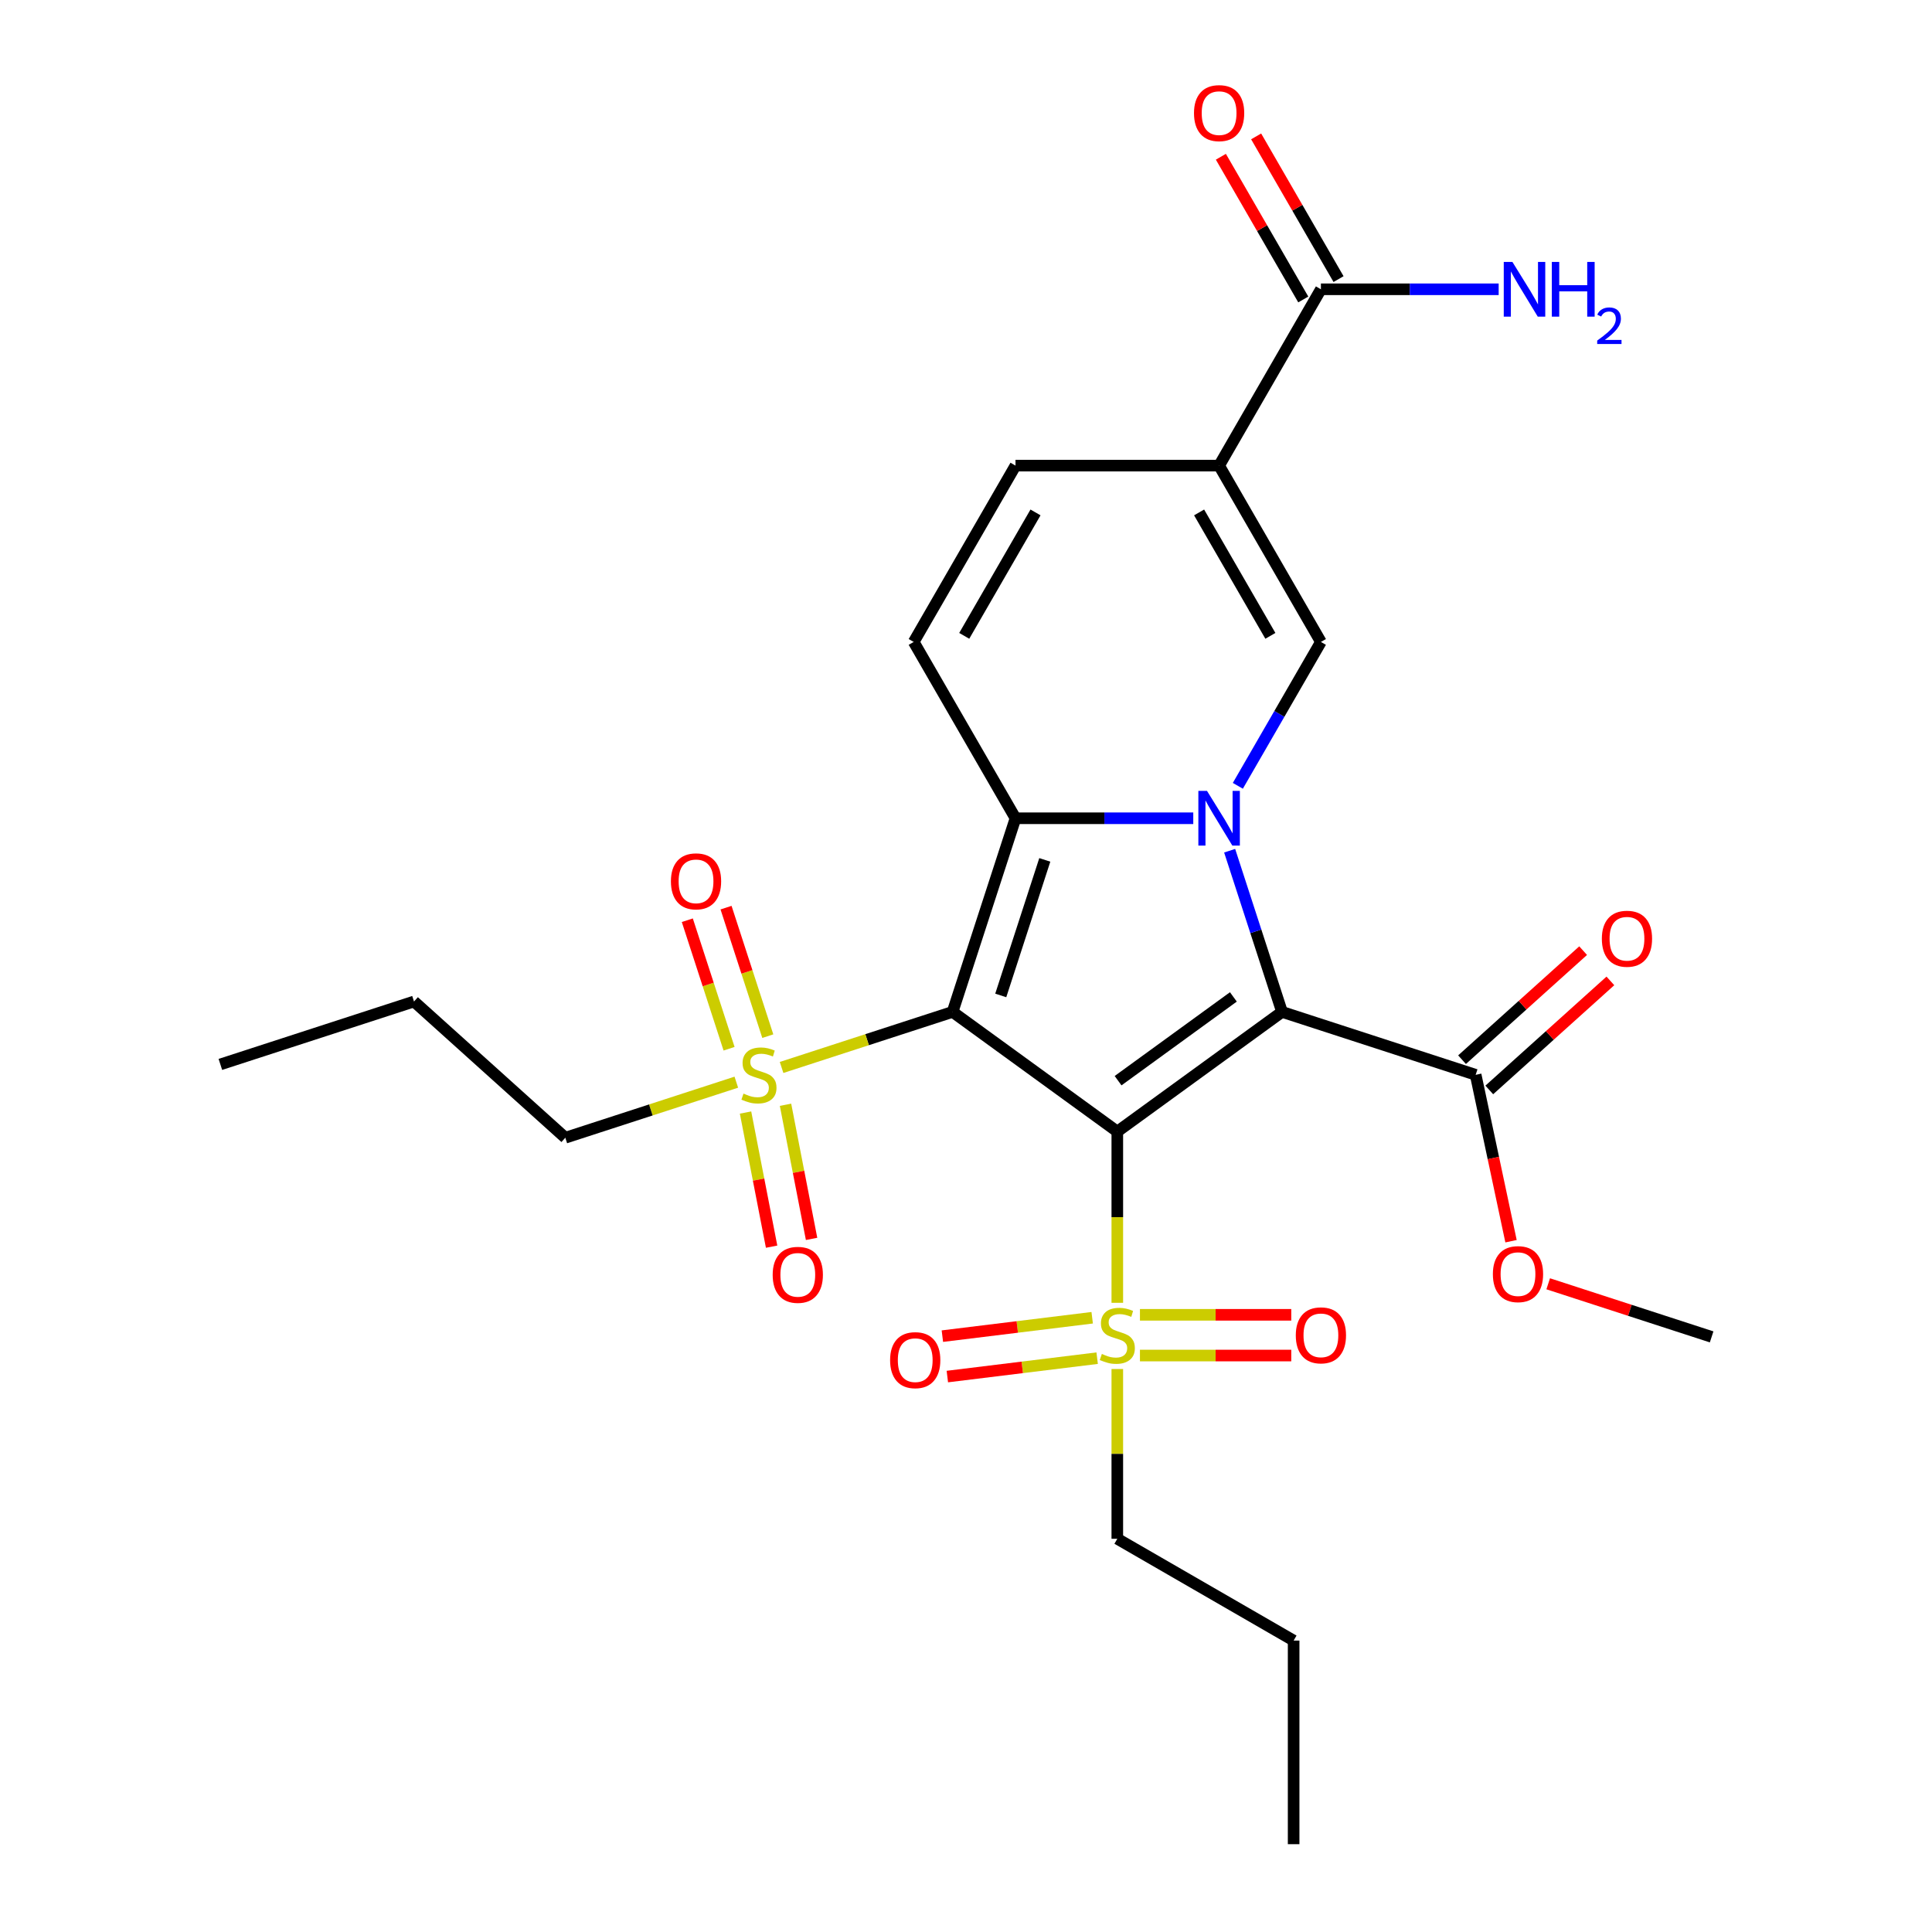 <?xml version='1.0' encoding='iso-8859-1'?>
<svg version='1.1' baseProfile='full'
              xmlns='http://www.w3.org/2000/svg'
                      xmlns:rdkit='http://www.rdkit.org/xml'
                      xmlns:xlink='http://www.w3.org/1999/xlink'
                  xml:space='preserve'
width='1000px' height='1000px' viewBox='0 0 1000 1000'>
<!-- END OF HEADER -->
<rect style='opacity:1.0;fill:#FFFFFF;stroke:none' width='1000' height='1000' x='0' y='0'> </rect>
<path class='bond-0' d='M 578.316,585.701 L 493.058,523.758' style='fill:none;fill-rule:evenodd;stroke:#000000;stroke-width:6px;stroke-linecap:butt;stroke-linejoin:miter;stroke-opacity:1' />
<path class='bond-1' d='M 578.316,585.701 L 663.573,523.758' style='fill:none;fill-rule:evenodd;stroke:#000000;stroke-width:6px;stroke-linecap:butt;stroke-linejoin:miter;stroke-opacity:1' />
<path class='bond-1' d='M 578.716,559.358 L 638.396,515.998' style='fill:none;fill-rule:evenodd;stroke:#000000;stroke-width:6px;stroke-linecap:butt;stroke-linejoin:miter;stroke-opacity:1' />
<path class='bond-4' d='M 578.316,585.701 L 578.316,630.016' style='fill:none;fill-rule:evenodd;stroke:#000000;stroke-width:6px;stroke-linecap:butt;stroke-linejoin:miter;stroke-opacity:1' />
<path class='bond-4' d='M 578.316,630.016 L 578.316,674.331' style='fill:none;fill-rule:evenodd;stroke:#CCCC00;stroke-width:6px;stroke-linecap:butt;stroke-linejoin:miter;stroke-opacity:1' />
<path class='bond-3' d='M 493.058,523.758 L 525.624,423.531' style='fill:none;fill-rule:evenodd;stroke:#000000;stroke-width:6px;stroke-linecap:butt;stroke-linejoin:miter;stroke-opacity:1' />
<path class='bond-3' d='M 517.988,515.237 L 540.784,445.078' style='fill:none;fill-rule:evenodd;stroke:#000000;stroke-width:6px;stroke-linecap:butt;stroke-linejoin:miter;stroke-opacity:1' />
<path class='bond-5' d='M 493.058,523.758 L 448.802,538.137' style='fill:none;fill-rule:evenodd;stroke:#000000;stroke-width:6px;stroke-linecap:butt;stroke-linejoin:miter;stroke-opacity:1' />
<path class='bond-5' d='M 448.802,538.137 L 404.546,552.517' style='fill:none;fill-rule:evenodd;stroke:#CCCC00;stroke-width:6px;stroke-linecap:butt;stroke-linejoin:miter;stroke-opacity:1' />
<path class='bond-2' d='M 663.573,523.758 L 650.019,482.042' style='fill:none;fill-rule:evenodd;stroke:#000000;stroke-width:6px;stroke-linecap:butt;stroke-linejoin:miter;stroke-opacity:1' />
<path class='bond-2' d='M 650.019,482.042 L 636.465,440.326' style='fill:none;fill-rule:evenodd;stroke:#0000FF;stroke-width:6px;stroke-linecap:butt;stroke-linejoin:miter;stroke-opacity:1' />
<path class='bond-9' d='M 663.573,523.758 L 763.8,556.323' style='fill:none;fill-rule:evenodd;stroke:#000000;stroke-width:6px;stroke-linecap:butt;stroke-linejoin:miter;stroke-opacity:1' />
<path class='bond-6' d='M 640.704,406.737 L 662.202,369.501' style='fill:none;fill-rule:evenodd;stroke:#0000FF;stroke-width:6px;stroke-linecap:butt;stroke-linejoin:miter;stroke-opacity:1' />
<path class='bond-6' d='M 662.202,369.501 L 683.7,332.266' style='fill:none;fill-rule:evenodd;stroke:#000000;stroke-width:6px;stroke-linecap:butt;stroke-linejoin:miter;stroke-opacity:1' />
<path class='bond-27' d='M 617.633,423.531 L 571.628,423.531' style='fill:none;fill-rule:evenodd;stroke:#0000FF;stroke-width:6px;stroke-linecap:butt;stroke-linejoin:miter;stroke-opacity:1' />
<path class='bond-27' d='M 571.628,423.531 L 525.624,423.531' style='fill:none;fill-rule:evenodd;stroke:#000000;stroke-width:6px;stroke-linecap:butt;stroke-linejoin:miter;stroke-opacity:1' />
<path class='bond-8' d='M 525.624,423.531 L 472.932,332.266' style='fill:none;fill-rule:evenodd;stroke:#000000;stroke-width:6px;stroke-linecap:butt;stroke-linejoin:miter;stroke-opacity:1' />
<path class='bond-12' d='M 565.316,682.064 L 526.544,686.826' style='fill:none;fill-rule:evenodd;stroke:#CCCC00;stroke-width:6px;stroke-linecap:butt;stroke-linejoin:miter;stroke-opacity:1' />
<path class='bond-12' d='M 526.544,686.826 L 487.772,691.587' style='fill:none;fill-rule:evenodd;stroke:#FF0000;stroke-width:6px;stroke-linecap:butt;stroke-linejoin:miter;stroke-opacity:1' />
<path class='bond-12' d='M 567.886,702.984 L 529.114,707.745' style='fill:none;fill-rule:evenodd;stroke:#CCCC00;stroke-width:6px;stroke-linecap:butt;stroke-linejoin:miter;stroke-opacity:1' />
<path class='bond-12' d='M 529.114,707.745 L 490.342,712.507' style='fill:none;fill-rule:evenodd;stroke:#FF0000;stroke-width:6px;stroke-linecap:butt;stroke-linejoin:miter;stroke-opacity:1' />
<path class='bond-15' d='M 590.03,701.624 L 629.194,701.624' style='fill:none;fill-rule:evenodd;stroke:#CCCC00;stroke-width:6px;stroke-linecap:butt;stroke-linejoin:miter;stroke-opacity:1' />
<path class='bond-15' d='M 629.194,701.624 L 668.358,701.624' style='fill:none;fill-rule:evenodd;stroke:#FF0000;stroke-width:6px;stroke-linecap:butt;stroke-linejoin:miter;stroke-opacity:1' />
<path class='bond-15' d='M 590.03,680.547 L 629.194,680.547' style='fill:none;fill-rule:evenodd;stroke:#CCCC00;stroke-width:6px;stroke-linecap:butt;stroke-linejoin:miter;stroke-opacity:1' />
<path class='bond-15' d='M 629.194,680.547 L 668.358,680.547' style='fill:none;fill-rule:evenodd;stroke:#FF0000;stroke-width:6px;stroke-linecap:butt;stroke-linejoin:miter;stroke-opacity:1' />
<path class='bond-19' d='M 578.316,708.6 L 578.316,752.534' style='fill:none;fill-rule:evenodd;stroke:#CCCC00;stroke-width:6px;stroke-linecap:butt;stroke-linejoin:miter;stroke-opacity:1' />
<path class='bond-19' d='M 578.316,752.534 L 578.316,796.469' style='fill:none;fill-rule:evenodd;stroke:#000000;stroke-width:6px;stroke-linecap:butt;stroke-linejoin:miter;stroke-opacity:1' />
<path class='bond-13' d='M 385.891,575.848 L 392.637,610.561' style='fill:none;fill-rule:evenodd;stroke:#CCCC00;stroke-width:6px;stroke-linecap:butt;stroke-linejoin:miter;stroke-opacity:1' />
<path class='bond-13' d='M 392.637,610.561 L 399.384,645.274' style='fill:none;fill-rule:evenodd;stroke:#FF0000;stroke-width:6px;stroke-linecap:butt;stroke-linejoin:miter;stroke-opacity:1' />
<path class='bond-13' d='M 406.581,571.827 L 413.327,606.54' style='fill:none;fill-rule:evenodd;stroke:#CCCC00;stroke-width:6px;stroke-linecap:butt;stroke-linejoin:miter;stroke-opacity:1' />
<path class='bond-13' d='M 413.327,606.54 L 420.074,641.253' style='fill:none;fill-rule:evenodd;stroke:#FF0000;stroke-width:6px;stroke-linecap:butt;stroke-linejoin:miter;stroke-opacity:1' />
<path class='bond-14' d='M 397.411,536.312 L 386.604,503.053' style='fill:none;fill-rule:evenodd;stroke:#CCCC00;stroke-width:6px;stroke-linecap:butt;stroke-linejoin:miter;stroke-opacity:1' />
<path class='bond-14' d='M 386.604,503.053 L 375.798,469.795' style='fill:none;fill-rule:evenodd;stroke:#FF0000;stroke-width:6px;stroke-linecap:butt;stroke-linejoin:miter;stroke-opacity:1' />
<path class='bond-14' d='M 377.365,542.825 L 366.559,509.566' style='fill:none;fill-rule:evenodd;stroke:#CCCC00;stroke-width:6px;stroke-linecap:butt;stroke-linejoin:miter;stroke-opacity:1' />
<path class='bond-14' d='M 366.559,509.566 L 355.752,476.308' style='fill:none;fill-rule:evenodd;stroke:#FF0000;stroke-width:6px;stroke-linecap:butt;stroke-linejoin:miter;stroke-opacity:1' />
<path class='bond-20' d='M 381.117,560.13 L 336.861,574.509' style='fill:none;fill-rule:evenodd;stroke:#CCCC00;stroke-width:6px;stroke-linecap:butt;stroke-linejoin:miter;stroke-opacity:1' />
<path class='bond-20' d='M 336.861,574.509 L 292.606,588.889' style='fill:none;fill-rule:evenodd;stroke:#000000;stroke-width:6px;stroke-linecap:butt;stroke-linejoin:miter;stroke-opacity:1' />
<path class='bond-7' d='M 683.7,332.266 L 631.008,241.001' style='fill:none;fill-rule:evenodd;stroke:#000000;stroke-width:6px;stroke-linecap:butt;stroke-linejoin:miter;stroke-opacity:1' />
<path class='bond-7' d='M 657.543,329.115 L 620.658,265.229' style='fill:none;fill-rule:evenodd;stroke:#000000;stroke-width:6px;stroke-linecap:butt;stroke-linejoin:miter;stroke-opacity:1' />
<path class='bond-11' d='M 631.008,241.001 L 683.7,149.735' style='fill:none;fill-rule:evenodd;stroke:#000000;stroke-width:6px;stroke-linecap:butt;stroke-linejoin:miter;stroke-opacity:1' />
<path class='bond-28' d='M 631.008,241.001 L 525.624,241.001' style='fill:none;fill-rule:evenodd;stroke:#000000;stroke-width:6px;stroke-linecap:butt;stroke-linejoin:miter;stroke-opacity:1' />
<path class='bond-10' d='M 472.932,332.266 L 525.624,241.001' style='fill:none;fill-rule:evenodd;stroke:#000000;stroke-width:6px;stroke-linecap:butt;stroke-linejoin:miter;stroke-opacity:1' />
<path class='bond-10' d='M 499.088,329.115 L 535.973,265.229' style='fill:none;fill-rule:evenodd;stroke:#000000;stroke-width:6px;stroke-linecap:butt;stroke-linejoin:miter;stroke-opacity:1' />
<path class='bond-16' d='M 770.851,564.155 L 802.192,535.936' style='fill:none;fill-rule:evenodd;stroke:#000000;stroke-width:6px;stroke-linecap:butt;stroke-linejoin:miter;stroke-opacity:1' />
<path class='bond-16' d='M 802.192,535.936 L 833.532,507.716' style='fill:none;fill-rule:evenodd;stroke:#FF0000;stroke-width:6px;stroke-linecap:butt;stroke-linejoin:miter;stroke-opacity:1' />
<path class='bond-16' d='M 756.748,548.492 L 788.088,520.273' style='fill:none;fill-rule:evenodd;stroke:#000000;stroke-width:6px;stroke-linecap:butt;stroke-linejoin:miter;stroke-opacity:1' />
<path class='bond-16' d='M 788.088,520.273 L 819.429,492.053' style='fill:none;fill-rule:evenodd;stroke:#FF0000;stroke-width:6px;stroke-linecap:butt;stroke-linejoin:miter;stroke-opacity:1' />
<path class='bond-21' d='M 763.8,556.323 L 772.953,599.387' style='fill:none;fill-rule:evenodd;stroke:#000000;stroke-width:6px;stroke-linecap:butt;stroke-linejoin:miter;stroke-opacity:1' />
<path class='bond-21' d='M 772.953,599.387 L 782.106,642.45' style='fill:none;fill-rule:evenodd;stroke:#FF0000;stroke-width:6px;stroke-linecap:butt;stroke-linejoin:miter;stroke-opacity:1' />
<path class='bond-17' d='M 692.826,144.466 L 671.502,107.531' style='fill:none;fill-rule:evenodd;stroke:#000000;stroke-width:6px;stroke-linecap:butt;stroke-linejoin:miter;stroke-opacity:1' />
<path class='bond-17' d='M 671.502,107.531 L 650.177,70.596' style='fill:none;fill-rule:evenodd;stroke:#FF0000;stroke-width:6px;stroke-linecap:butt;stroke-linejoin:miter;stroke-opacity:1' />
<path class='bond-17' d='M 674.573,155.005 L 653.249,118.069' style='fill:none;fill-rule:evenodd;stroke:#000000;stroke-width:6px;stroke-linecap:butt;stroke-linejoin:miter;stroke-opacity:1' />
<path class='bond-17' d='M 653.249,118.069 L 631.924,81.134' style='fill:none;fill-rule:evenodd;stroke:#FF0000;stroke-width:6px;stroke-linecap:butt;stroke-linejoin:miter;stroke-opacity:1' />
<path class='bond-18' d='M 683.7,149.735 L 729.705,149.735' style='fill:none;fill-rule:evenodd;stroke:#000000;stroke-width:6px;stroke-linecap:butt;stroke-linejoin:miter;stroke-opacity:1' />
<path class='bond-18' d='M 729.705,149.735 L 775.709,149.735' style='fill:none;fill-rule:evenodd;stroke:#0000FF;stroke-width:6px;stroke-linecap:butt;stroke-linejoin:miter;stroke-opacity:1' />
<path class='bond-23' d='M 578.316,796.469 L 669.581,849.161' style='fill:none;fill-rule:evenodd;stroke:#000000;stroke-width:6px;stroke-linecap:butt;stroke-linejoin:miter;stroke-opacity:1' />
<path class='bond-24' d='M 292.606,588.889 L 214.29,518.373' style='fill:none;fill-rule:evenodd;stroke:#000000;stroke-width:6px;stroke-linecap:butt;stroke-linejoin:miter;stroke-opacity:1' />
<path class='bond-22' d='M 801.345,664.484 L 843.641,678.227' style='fill:none;fill-rule:evenodd;stroke:#FF0000;stroke-width:6px;stroke-linecap:butt;stroke-linejoin:miter;stroke-opacity:1' />
<path class='bond-22' d='M 843.641,678.227 L 885.936,691.97' style='fill:none;fill-rule:evenodd;stroke:#000000;stroke-width:6px;stroke-linecap:butt;stroke-linejoin:miter;stroke-opacity:1' />
<path class='bond-25' d='M 669.581,849.161 L 669.581,954.545' style='fill:none;fill-rule:evenodd;stroke:#000000;stroke-width:6px;stroke-linecap:butt;stroke-linejoin:miter;stroke-opacity:1' />
<path class='bond-26' d='M 214.29,518.373 L 114.064,550.938' style='fill:none;fill-rule:evenodd;stroke:#000000;stroke-width:6px;stroke-linecap:butt;stroke-linejoin:miter;stroke-opacity:1' />
<path  class='atom-3' d='M 624.748 409.371
L 634.028 424.371
Q 634.948 425.851, 636.428 428.531
Q 637.908 431.211, 637.988 431.371
L 637.988 409.371
L 641.748 409.371
L 641.748 437.691
L 637.868 437.691
L 627.908 421.291
Q 626.748 419.371, 625.508 417.171
Q 624.308 414.971, 623.948 414.291
L 623.948 437.691
L 620.268 437.691
L 620.268 409.371
L 624.748 409.371
' fill='#0000FF'/>
<path  class='atom-5' d='M 570.316 700.805
Q 570.636 700.925, 571.956 701.485
Q 573.276 702.045, 574.716 702.405
Q 576.196 702.725, 577.636 702.725
Q 580.316 702.725, 581.876 701.445
Q 583.436 700.125, 583.436 697.845
Q 583.436 696.285, 582.636 695.325
Q 581.876 694.365, 580.676 693.845
Q 579.476 693.325, 577.476 692.725
Q 574.956 691.965, 573.436 691.245
Q 571.956 690.525, 570.876 689.005
Q 569.836 687.485, 569.836 684.925
Q 569.836 681.365, 572.236 679.165
Q 574.676 676.965, 579.476 676.965
Q 582.756 676.965, 586.476 678.525
L 585.556 681.605
Q 582.156 680.205, 579.596 680.205
Q 576.836 680.205, 575.316 681.365
Q 573.796 682.485, 573.836 684.445
Q 573.836 685.965, 574.596 686.885
Q 575.396 687.805, 576.516 688.325
Q 577.676 688.845, 579.596 689.445
Q 582.156 690.245, 583.676 691.045
Q 585.196 691.845, 586.276 693.485
Q 587.396 695.085, 587.396 697.845
Q 587.396 701.765, 584.756 703.885
Q 582.156 705.965, 577.796 705.965
Q 575.276 705.965, 573.356 705.405
Q 571.476 704.885, 569.236 703.965
L 570.316 700.805
' fill='#CCCC00'/>
<path  class='atom-6' d='M 384.832 566.043
Q 385.152 566.163, 386.472 566.723
Q 387.792 567.283, 389.232 567.643
Q 390.712 567.963, 392.152 567.963
Q 394.832 567.963, 396.392 566.683
Q 397.952 565.363, 397.952 563.083
Q 397.952 561.523, 397.152 560.563
Q 396.392 559.603, 395.192 559.083
Q 393.992 558.563, 391.992 557.963
Q 389.472 557.203, 387.952 556.483
Q 386.472 555.763, 385.392 554.243
Q 384.352 552.723, 384.352 550.163
Q 384.352 546.603, 386.752 544.403
Q 389.192 542.203, 393.992 542.203
Q 397.272 542.203, 400.992 543.763
L 400.072 546.843
Q 396.672 545.443, 394.112 545.443
Q 391.352 545.443, 389.832 546.603
Q 388.312 547.723, 388.352 549.683
Q 388.352 551.203, 389.112 552.123
Q 389.912 553.043, 391.032 553.563
Q 392.192 554.083, 394.112 554.683
Q 396.672 555.483, 398.192 556.283
Q 399.712 557.083, 400.792 558.723
Q 401.912 560.323, 401.912 563.083
Q 401.912 567.003, 399.272 569.123
Q 396.672 571.203, 392.312 571.203
Q 389.792 571.203, 387.872 570.643
Q 385.992 570.123, 383.752 569.203
L 384.832 566.043
' fill='#CCCC00'/>
<path  class='atom-13' d='M 460.717 704.011
Q 460.717 697.211, 464.077 693.411
Q 467.437 689.611, 473.717 689.611
Q 479.997 689.611, 483.357 693.411
Q 486.717 697.211, 486.717 704.011
Q 486.717 710.891, 483.317 714.811
Q 479.917 718.691, 473.717 718.691
Q 467.477 718.691, 464.077 714.811
Q 460.717 710.931, 460.717 704.011
M 473.717 715.491
Q 478.037 715.491, 480.357 712.611
Q 482.717 709.691, 482.717 704.011
Q 482.717 698.451, 480.357 695.651
Q 478.037 692.811, 473.717 692.811
Q 469.397 692.811, 467.037 695.611
Q 464.717 698.411, 464.717 704.011
Q 464.717 709.731, 467.037 712.611
Q 469.397 715.491, 473.717 715.491
' fill='#FF0000'/>
<path  class='atom-14' d='M 399.937 659.852
Q 399.937 653.052, 403.297 649.252
Q 406.657 645.452, 412.937 645.452
Q 419.217 645.452, 422.577 649.252
Q 425.937 653.052, 425.937 659.852
Q 425.937 666.732, 422.537 670.652
Q 419.137 674.532, 412.937 674.532
Q 406.697 674.532, 403.297 670.652
Q 399.937 666.772, 399.937 659.852
M 412.937 671.332
Q 417.257 671.332, 419.577 668.452
Q 421.937 665.532, 421.937 659.852
Q 421.937 654.292, 419.577 651.492
Q 417.257 648.652, 412.937 648.652
Q 408.617 648.652, 406.257 651.452
Q 403.937 654.252, 403.937 659.852
Q 403.937 665.572, 406.257 668.452
Q 408.617 671.332, 412.937 671.332
' fill='#FF0000'/>
<path  class='atom-15' d='M 347.266 456.177
Q 347.266 449.377, 350.626 445.577
Q 353.986 441.777, 360.266 441.777
Q 366.546 441.777, 369.906 445.577
Q 373.266 449.377, 373.266 456.177
Q 373.266 463.057, 369.866 466.977
Q 366.466 470.857, 360.266 470.857
Q 354.026 470.857, 350.626 466.977
Q 347.266 463.097, 347.266 456.177
M 360.266 467.657
Q 364.586 467.657, 366.906 464.777
Q 369.266 461.857, 369.266 456.177
Q 369.266 450.617, 366.906 447.817
Q 364.586 444.977, 360.266 444.977
Q 355.946 444.977, 353.586 447.777
Q 351.266 450.577, 351.266 456.177
Q 351.266 461.897, 353.586 464.777
Q 355.946 467.657, 360.266 467.657
' fill='#FF0000'/>
<path  class='atom-16' d='M 670.7 691.165
Q 670.7 684.365, 674.06 680.565
Q 677.42 676.765, 683.7 676.765
Q 689.98 676.765, 693.34 680.565
Q 696.7 684.365, 696.7 691.165
Q 696.7 698.045, 693.3 701.965
Q 689.9 705.845, 683.7 705.845
Q 677.46 705.845, 674.06 701.965
Q 670.7 698.085, 670.7 691.165
M 683.7 702.645
Q 688.02 702.645, 690.34 699.765
Q 692.7 696.845, 692.7 691.165
Q 692.7 685.605, 690.34 682.805
Q 688.02 679.965, 683.7 679.965
Q 679.38 679.965, 677.02 682.765
Q 674.7 685.565, 674.7 691.165
Q 674.7 696.885, 677.02 699.765
Q 679.38 702.645, 683.7 702.645
' fill='#FF0000'/>
<path  class='atom-17' d='M 829.115 485.887
Q 829.115 479.087, 832.475 475.287
Q 835.835 471.487, 842.115 471.487
Q 848.395 471.487, 851.755 475.287
Q 855.115 479.087, 855.115 485.887
Q 855.115 492.767, 851.715 496.687
Q 848.315 500.567, 842.115 500.567
Q 835.875 500.567, 832.475 496.687
Q 829.115 492.807, 829.115 485.887
M 842.115 497.367
Q 846.435 497.367, 848.755 494.487
Q 851.115 491.567, 851.115 485.887
Q 851.115 480.327, 848.755 477.527
Q 846.435 474.687, 842.115 474.687
Q 837.795 474.687, 835.435 477.487
Q 833.115 480.287, 833.115 485.887
Q 833.115 491.607, 835.435 494.487
Q 837.795 497.367, 842.115 497.367
' fill='#FF0000'/>
<path  class='atom-18' d='M 618.008 58.55
Q 618.008 51.75, 621.368 47.95
Q 624.728 44.15, 631.008 44.15
Q 637.288 44.15, 640.648 47.95
Q 644.008 51.75, 644.008 58.55
Q 644.008 65.43, 640.608 69.35
Q 637.208 73.23, 631.008 73.23
Q 624.768 73.23, 621.368 69.35
Q 618.008 65.47, 618.008 58.55
M 631.008 70.03
Q 635.328 70.03, 637.648 67.15
Q 640.008 64.23, 640.008 58.55
Q 640.008 52.99, 637.648 50.19
Q 635.328 47.35, 631.008 47.35
Q 626.688 47.35, 624.328 50.15
Q 622.008 52.95, 622.008 58.55
Q 622.008 64.27, 624.328 67.15
Q 626.688 70.03, 631.008 70.03
' fill='#FF0000'/>
<path  class='atom-19' d='M 782.824 135.575
L 792.104 150.575
Q 793.024 152.055, 794.504 154.735
Q 795.984 157.415, 796.064 157.575
L 796.064 135.575
L 799.824 135.575
L 799.824 163.895
L 795.944 163.895
L 785.984 147.495
Q 784.824 145.575, 783.584 143.375
Q 782.384 141.175, 782.024 140.495
L 782.024 163.895
L 778.344 163.895
L 778.344 135.575
L 782.824 135.575
' fill='#0000FF'/>
<path  class='atom-19' d='M 803.224 135.575
L 807.064 135.575
L 807.064 147.615
L 821.544 147.615
L 821.544 135.575
L 825.384 135.575
L 825.384 163.895
L 821.544 163.895
L 821.544 150.815
L 807.064 150.815
L 807.064 163.895
L 803.224 163.895
L 803.224 135.575
' fill='#0000FF'/>
<path  class='atom-19' d='M 826.757 162.902
Q 827.443 161.133, 829.08 160.156
Q 830.717 159.153, 832.987 159.153
Q 835.812 159.153, 837.396 160.684
Q 838.98 162.215, 838.98 164.935
Q 838.98 167.707, 836.921 170.294
Q 834.888 172.881, 830.664 175.943
L 839.297 175.943
L 839.297 178.055
L 826.704 178.055
L 826.704 176.287
Q 830.189 173.805, 832.248 171.957
Q 834.334 170.109, 835.337 168.446
Q 836.34 166.783, 836.34 165.067
Q 836.34 163.271, 835.442 162.268
Q 834.545 161.265, 832.987 161.265
Q 831.482 161.265, 830.479 161.872
Q 829.476 162.479, 828.763 163.826
L 826.757 162.902
' fill='#0000FF'/>
<path  class='atom-22' d='M 772.71 659.484
Q 772.71 652.684, 776.07 648.884
Q 779.43 645.084, 785.71 645.084
Q 791.99 645.084, 795.35 648.884
Q 798.71 652.684, 798.71 659.484
Q 798.71 666.364, 795.31 670.284
Q 791.91 674.164, 785.71 674.164
Q 779.47 674.164, 776.07 670.284
Q 772.71 666.404, 772.71 659.484
M 785.71 670.964
Q 790.03 670.964, 792.35 668.084
Q 794.71 665.164, 794.71 659.484
Q 794.71 653.924, 792.35 651.124
Q 790.03 648.284, 785.71 648.284
Q 781.39 648.284, 779.03 651.084
Q 776.71 653.884, 776.71 659.484
Q 776.71 665.204, 779.03 668.084
Q 781.39 670.964, 785.71 670.964
' fill='#FF0000'/>
</svg>
